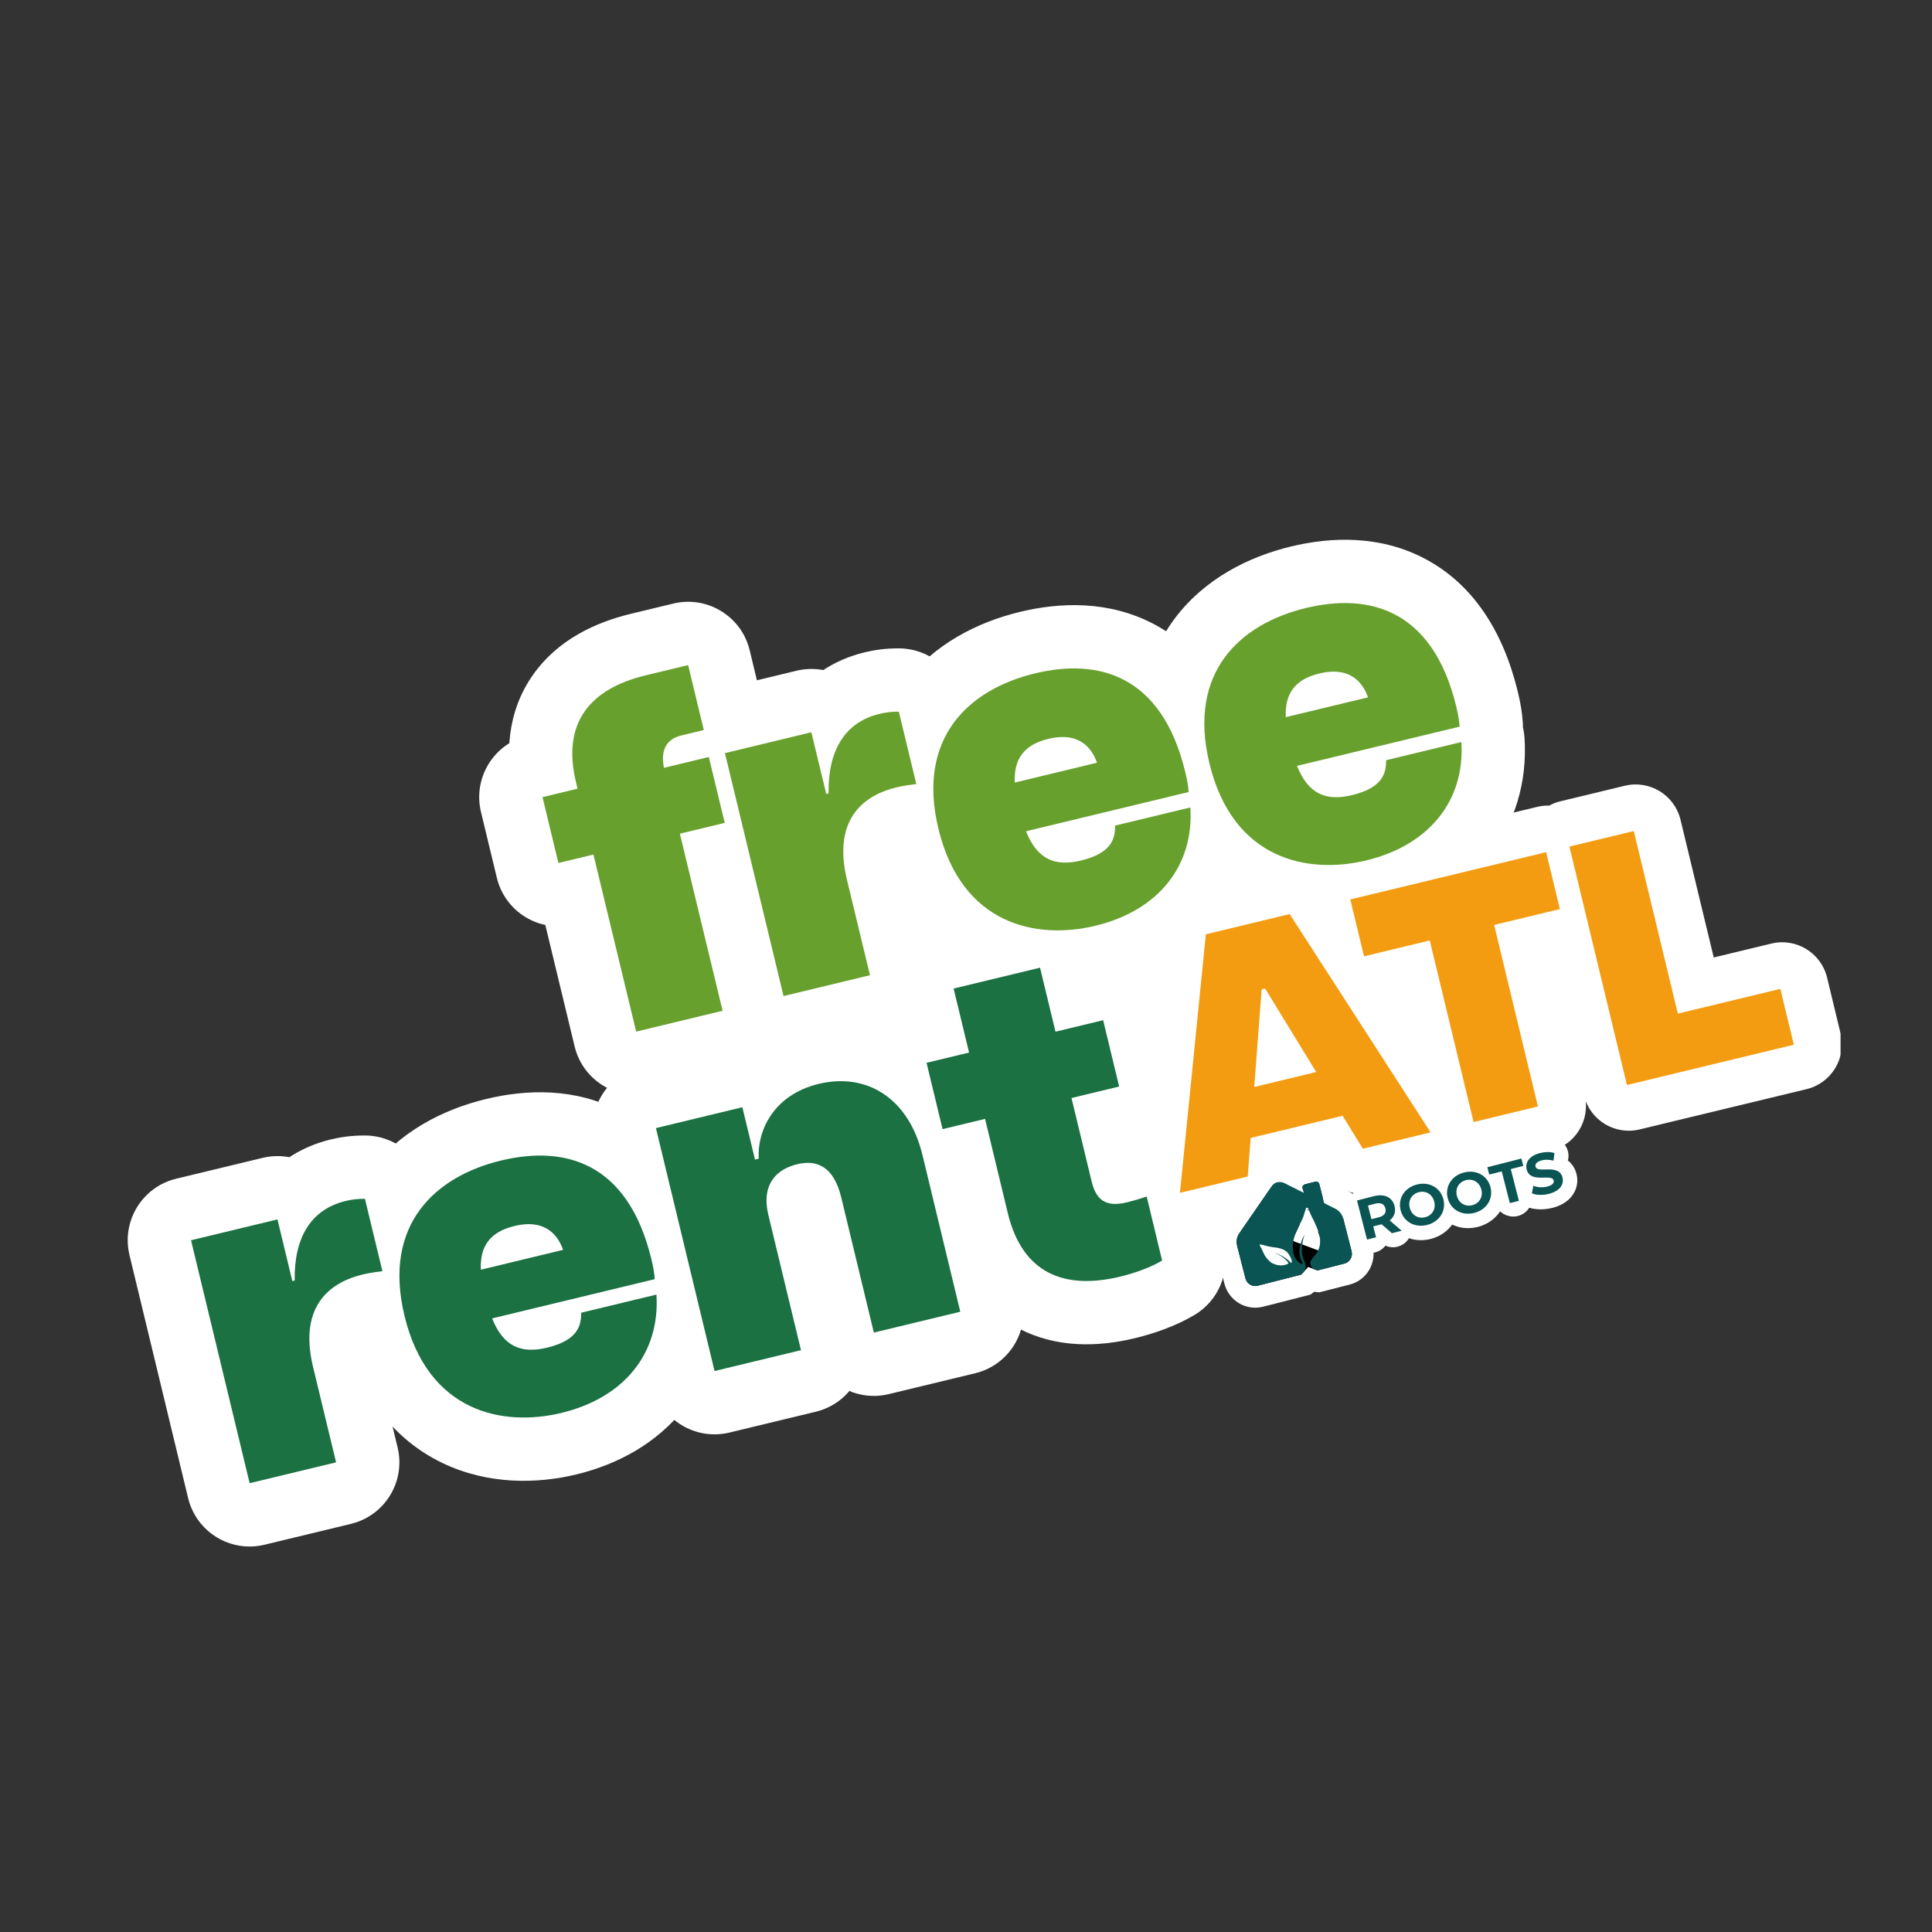 <svg xmlns="http://www.w3.org/2000/svg" width="550" height="550" viewBox="0 0 550 550" fill="none"><rect x="0" y="0" width="550" height="550" fill="#333333" stroke="none"/><g clip-path="url(#clip0_9829_8778)"><path d="M163.969 222.66C159.862 205.637 168.104 196.048 183.797 192.262L195.9 189.342L200.36 207.828L193.976 209.369C188.923 210.588 188.193 214.564 189.023 218.586L201.79 215.505L206.315 234.258L193.547 237.338L205.708 287.744L181.104 293.68L168.943 243.275L158.968 245.681L154.443 226.929L164.418 224.522L163.969 222.66ZM241.119 250.49L247.665 277.621L223.06 283.558L206.374 214.399L230.979 208.463L235.214 226.019L235.879 225.858C235.684 213.38 240.692 205.557 250.401 203.214C251.864 202.861 253.625 202.577 255.881 202.596L260.855 223.21C258.53 223.49 256.902 223.742 255.173 224.159C246.794 226.18 236.755 232.402 241.119 250.49ZM311.814 263.551C295.189 267.562 273.787 263.437 267.144 235.907C260.855 209.84 275.999 196.194 294.619 191.701C312.44 187.401 330.688 191.865 337.426 219.795C338.068 222.455 338.256 223.817 338.375 225.477L292.092 236.643C295.343 244.866 300.57 246.701 307.752 244.969C316.796 242.787 317.429 238.412 317.457 235.027L338.87 229.861C339.927 246.494 329.768 259.22 311.814 263.551ZM288.888 222.78L312.295 217.132C310.966 213.372 307.591 208.134 298.414 210.348C291.365 212.049 288.577 216.24 288.888 222.78ZM388.962 244.938C372.337 248.949 350.935 244.824 344.293 217.294C338.004 191.226 353.148 177.58 371.767 173.088C389.589 168.788 407.836 173.252 414.575 201.181C415.216 203.841 415.404 205.203 415.523 206.863L369.24 218.03C372.491 226.253 377.719 228.088 384.901 226.355C393.944 224.173 394.578 219.798 394.606 216.414L416.018 211.247C417.076 227.881 406.916 240.606 388.962 244.938ZM366.036 204.166L389.444 198.519C388.114 194.758 384.739 189.52 375.563 191.735C368.514 193.435 365.725 197.627 366.036 204.166Z" fill="white"></path><mask id="mask0_9829_8778" style="mask-type:luminance" maskUnits="userSpaceOnUse" x="126" y="118" width="320" height="202"><path d="M445.73 118.201H126.089V319.831H445.73V118.201Z" fill="white"></path><path d="M163.968 222.66C159.861 205.637 168.103 196.048 183.796 192.262L195.899 189.342L200.359 207.828L193.975 209.369C188.922 210.588 188.192 214.564 189.022 218.586L201.789 215.505L206.314 234.258L193.546 237.338L205.707 287.744L181.103 293.68L168.942 243.275L158.967 245.681L154.442 226.929L164.417 224.522L163.968 222.66ZM241.118 250.49L247.664 277.621L223.059 283.558L206.373 214.399L230.978 208.463L235.213 226.019L235.878 225.858C235.683 213.38 240.691 205.557 250.4 203.214C251.863 202.861 253.624 202.577 255.88 202.596L260.854 223.21C258.529 223.49 256.901 223.742 255.172 224.159C246.793 226.18 236.754 232.402 241.118 250.49ZM311.813 263.551C295.188 267.562 273.786 263.437 267.143 235.907C260.854 209.84 275.998 196.194 294.618 191.701C312.439 187.401 330.687 191.865 337.425 219.795C338.067 222.455 338.255 223.817 338.374 225.477L292.091 236.643C295.342 244.866 300.569 246.701 307.751 244.969C316.795 242.787 317.428 238.412 317.456 235.027L338.869 229.861C339.926 246.494 329.767 259.22 311.813 263.551ZM288.887 222.78L312.294 217.132C310.965 213.372 307.59 208.134 298.413 210.348C291.364 212.049 288.576 216.24 288.887 222.78ZM388.961 244.938C372.336 248.949 350.934 244.824 344.292 217.294C338.003 191.226 353.147 177.58 371.766 173.088C389.588 168.788 407.835 173.252 414.574 201.181C415.215 203.841 415.403 205.203 415.522 206.863L369.239 218.03C372.49 226.253 377.718 228.088 384.9 226.355C393.943 224.173 394.577 219.798 394.605 216.414L416.017 211.247C417.075 227.881 406.915 240.606 388.961 244.938ZM366.035 204.166L389.443 198.519C388.113 194.758 384.738 189.52 375.562 191.735C368.513 193.435 365.724 197.627 366.035 204.166Z" fill="black"></path></mask><g mask="url(#mask0_9829_8778)"><path d="M195.9 189.342L213.418 185.115C211.084 175.44 201.348 169.489 191.673 171.823L195.9 189.342ZM200.36 207.828L204.587 225.347C214.262 223.013 220.213 213.277 217.879 203.602L200.36 207.828ZM189.023 218.586L171.373 222.227C172.36 227.01 175.245 231.187 179.369 233.803C183.493 236.419 188.502 237.25 193.249 236.104L189.023 218.586ZM201.79 215.505L219.309 211.279C216.974 201.603 207.239 195.653 197.564 197.987L201.79 215.505ZM206.315 234.258L210.541 251.776C220.217 249.442 226.168 239.706 223.833 230.031L206.315 234.258ZM193.547 237.338L189.32 219.82C179.645 222.154 173.694 231.89 176.028 241.565L193.547 237.338ZM205.708 287.744L209.935 305.263C219.61 302.928 225.561 293.193 223.227 283.517L205.708 287.744ZM181.104 293.68L163.586 297.907C165.92 307.582 175.656 313.533 185.331 311.199L181.104 293.68ZM168.943 243.275L186.461 239.048C184.127 229.373 174.391 223.422 164.716 225.756L168.943 243.275ZM158.968 245.681L141.449 249.908C143.784 259.583 153.519 265.534 163.195 263.2L158.968 245.681ZM154.443 226.929L150.217 209.41C140.542 211.745 134.591 221.48 136.925 231.155L154.443 226.929ZM164.418 224.522L168.645 242.041C178.32 239.706 184.271 229.971 181.937 220.295L164.418 224.522ZM181.488 218.434C180.865 215.855 180.9 214.329 180.995 213.608C181.041 213.257 181.104 213.07 181.132 212.997C181.159 212.928 181.181 212.89 181.208 212.851C181.255 212.784 182.516 211.109 188.024 209.78L179.571 174.743C169.385 177.201 158.679 182.213 151.708 192.143C144.416 202.531 143.558 214.896 146.45 226.887L181.488 218.434ZM188.024 209.78L200.127 206.86L191.673 171.823L179.571 174.743L188.024 209.78ZM178.381 193.568L182.842 212.055L217.879 203.602L213.418 185.115L178.381 193.568ZM196.134 190.31L189.75 191.85L198.203 226.887L204.587 225.347L196.134 190.31ZM189.75 191.85C182.524 193.593 176.009 198.212 172.742 205.796C169.954 212.27 170.605 218.504 171.373 222.227L206.672 214.945C206.679 214.977 206.773 215.423 206.748 216.198C206.723 216.981 206.566 218.381 205.844 220.056C205.077 221.837 203.828 223.549 202.145 224.882C200.523 226.168 199.021 226.69 198.203 226.887L189.75 191.85ZM193.249 236.104L206.017 233.024L197.564 197.987L184.796 201.067L193.249 236.104ZM184.272 219.732L188.796 238.485L223.833 230.031L219.309 211.279L184.272 219.732ZM202.088 216.739L189.32 219.82L197.774 254.857L210.541 251.776L202.088 216.739ZM176.028 241.565L188.19 291.971L223.227 283.517L211.066 233.112L176.028 241.565ZM201.482 270.226L176.877 276.162L185.331 311.199L209.935 305.263L201.482 270.226ZM198.623 289.454L186.461 239.048L151.424 247.501L163.586 297.907L198.623 289.454ZM164.716 225.756L154.741 228.163L163.195 263.2L173.169 260.793L164.716 225.756ZM176.486 241.455L171.962 222.702L136.925 231.155L141.449 249.908L176.486 241.455ZM158.67 244.447L168.645 242.041L160.192 207.004L150.217 209.41L158.67 244.447ZM181.937 220.295L181.488 218.434L146.45 226.887L146.9 228.749L181.937 220.295ZM247.665 277.621L251.891 295.14C261.567 292.805 267.518 283.07 265.183 273.395L247.665 277.621ZM223.06 283.558L205.542 287.784C207.876 297.459 217.612 303.41 227.287 301.076L223.06 283.558ZM206.374 214.399L202.148 196.881C192.473 199.215 186.522 208.951 188.856 218.626L206.374 214.399ZM230.979 208.463L248.497 204.236C246.163 194.561 236.427 188.61 226.752 190.945L230.979 208.463ZM235.214 226.019L217.696 230.245C220.03 239.921 229.766 245.871 239.441 243.537L235.214 226.019ZM235.879 225.858L240.106 243.377C248.301 241.399 254.031 234.005 253.898 225.575L235.879 225.858ZM255.881 202.596L273.4 198.369C271.46 190.33 264.299 184.643 256.03 184.575L255.881 202.596ZM260.855 223.21L263.006 241.102C268.115 240.488 272.718 237.719 275.655 233.492C278.591 229.266 279.581 223.986 278.373 218.983L260.855 223.21ZM223.6 254.717L230.146 281.848L265.183 273.395L258.637 246.263L223.6 254.717ZM243.438 260.103L218.834 266.039L227.287 301.076L251.891 295.14L243.438 260.103ZM240.579 279.331L223.893 210.173L188.856 218.626L205.542 287.784L240.579 279.331ZM210.601 231.918L235.206 225.982L226.752 190.945L202.148 196.881L210.601 231.918ZM213.46 212.69L217.696 230.245L252.733 221.792L248.497 204.236L213.46 212.69ZM239.441 243.537L240.106 243.377L231.653 208.34L230.988 208.5L239.441 243.537ZM253.898 225.575C253.837 221.631 254.647 220.384 254.598 220.461C254.549 220.536 254.404 220.708 254.21 220.842C254.037 220.96 254.098 220.86 254.628 220.733L246.174 185.696C237.241 187.851 229.436 192.926 224.254 201.01C219.323 208.703 217.726 217.606 217.86 226.141L253.898 225.575ZM254.628 220.733C254.813 220.688 254.945 220.664 255.073 220.648C255.202 220.632 255.412 220.614 255.733 220.616L256.03 184.575C252.073 184.542 248.831 185.055 246.174 185.696L254.628 220.733ZM238.363 206.822L243.336 227.437L278.373 218.983L273.4 198.369L238.363 206.822ZM258.704 205.318C256.096 205.631 253.672 205.983 250.946 206.64L259.4 241.677C260.132 241.501 260.963 241.348 263.006 241.102L258.704 205.318ZM250.946 206.64C244.674 208.153 235.421 211.743 228.882 220.579C221.866 230.059 220.536 242.018 223.6 254.717L258.637 246.263C257.963 243.468 258.068 242.043 258.13 241.618C258.175 241.306 258.176 241.583 257.853 242.021C257.581 242.387 257.396 242.439 257.642 242.301C257.928 242.141 258.5 241.894 259.4 241.677L250.946 206.64ZM338.375 225.477L342.602 242.995C351.165 240.929 356.98 232.975 356.35 224.188L338.375 225.477ZM292.092 236.643L287.865 219.125C282.794 220.349 278.501 223.71 276.097 228.341C273.694 232.972 273.415 238.417 275.333 243.269L292.092 236.643ZM317.457 235.027L313.231 217.509C305.192 219.448 299.505 226.61 299.437 234.879L317.457 235.027ZM338.87 229.861L356.855 228.717C356.517 223.405 353.848 218.514 349.563 215.356C345.279 212.197 339.817 211.094 334.643 212.343L338.87 229.861ZM288.888 222.78L270.887 223.636C271.142 229.003 273.779 233.977 278.079 237.199C282.378 240.422 287.891 241.558 293.115 240.298L288.888 222.78ZM312.295 217.132L316.522 234.651C321.482 233.454 325.702 230.211 328.135 225.726C330.568 221.242 330.987 215.936 329.286 211.125L312.295 217.132ZM307.587 246.033C302.017 247.377 297.011 246.983 293.545 245.316C290.814 244.003 286.895 240.932 284.663 231.68L249.626 240.134C254.036 258.412 264.14 271.169 277.926 277.799C290.978 284.074 304.985 283.737 316.04 281.07L307.587 246.033ZM284.663 231.68C282.535 222.861 284.42 218.615 286.05 216.402C288.097 213.623 292.207 210.821 298.846 209.22L290.392 174.183C278.411 177.073 265.639 183.341 257.032 195.025C248.007 207.275 245.464 222.886 249.626 240.134L284.663 231.68ZM298.846 209.22C305.338 207.653 309.379 208.326 311.699 209.564C313.542 210.546 317.369 213.5 319.908 224.021L354.945 215.568C350.745 198.16 342.079 184.917 328.658 177.76C315.715 170.858 301.722 171.449 290.392 174.183L298.846 209.22ZM319.908 224.021C320.161 225.072 320.26 225.6 320.305 225.881C320.341 226.105 320.367 226.312 320.4 226.766L356.35 224.188C356.15 221.403 355.785 219.052 354.945 215.568L319.908 224.021ZM334.148 207.958L287.865 219.125L296.319 254.162L342.602 242.995L334.148 207.958ZM275.333 243.269C277.959 249.913 282.542 256.842 290.565 260.745C298.412 264.562 306.267 263.865 311.979 262.487L303.526 227.45C302.056 227.805 303.706 227.057 306.331 228.334C309.132 229.696 309.475 231.597 308.851 230.018L275.333 243.269ZM311.979 262.487C318.869 260.825 325.874 257.538 330.596 250.999C335.299 244.487 335.457 237.757 335.478 235.176L299.437 234.879C299.43 235.682 299.257 232.832 301.376 229.899C303.513 226.938 305.68 226.93 303.526 227.45L311.979 262.487ZM321.684 252.546L343.096 247.38L334.643 212.343L313.231 217.509L321.684 252.546ZM320.885 231.005C321.151 235.194 320.037 238.018 318.411 240.046C316.689 242.194 313.418 244.626 307.587 246.033L316.04 281.07C328.163 278.145 338.949 272.048 346.531 262.592C354.209 253.017 357.646 241.162 356.855 228.717L320.885 231.005ZM293.115 240.298L316.522 234.651L308.069 199.614L284.661 205.261L293.115 240.298ZM329.286 211.125C328.019 207.542 325.143 201.272 318.599 196.713C311.378 191.683 302.705 190.775 294.187 192.83L302.641 227.867C303.126 227.75 302.707 227.93 301.656 227.776C300.52 227.61 299.211 227.133 297.996 226.286C296.849 225.487 296.156 224.62 295.79 224.063C295.443 223.533 295.317 223.175 295.305 223.139L329.286 211.125ZM294.187 192.83C287.97 194.33 281.214 197.538 276.411 204.022C271.627 210.479 270.606 217.722 270.887 223.636L306.889 221.923C306.859 221.298 307.076 223.176 305.371 225.477C303.647 227.805 301.81 228.067 302.641 227.867L294.187 192.83ZM415.523 206.863L419.75 224.382C428.314 222.316 434.128 214.361 433.498 205.574L415.523 206.863ZM369.24 218.03L365.014 200.511C359.942 201.735 355.649 205.097 353.246 209.727C350.842 214.358 350.563 219.803 352.481 224.655L369.24 218.03ZM394.606 216.414L390.379 198.895C382.34 200.835 376.653 207.996 376.585 216.265L394.606 216.414ZM416.018 211.247L434.003 210.104C433.665 204.792 430.996 199.901 426.712 196.742C422.427 193.583 416.966 192.48 411.791 193.729L416.018 211.247ZM366.036 204.166L348.035 205.023C348.291 210.39 350.928 215.363 355.227 218.586C359.526 221.809 365.04 222.945 370.263 221.685L366.036 204.166ZM389.444 198.519L393.67 216.037C398.63 214.84 402.85 211.597 405.284 207.113C407.717 202.628 408.135 197.322 406.434 192.512L389.444 198.519ZM384.735 227.419C379.166 228.763 374.16 228.369 370.693 226.702C367.962 225.389 364.044 222.319 361.811 213.067L326.774 221.52C331.184 239.798 341.288 252.556 355.075 259.185C368.126 265.46 382.134 265.124 393.189 262.456L384.735 227.419ZM361.811 213.067C359.684 204.248 361.568 200.002 363.198 197.789C365.246 195.01 369.355 192.208 375.994 190.606L367.541 155.569C355.56 158.46 342.788 164.727 334.18 176.411C325.156 188.661 322.613 204.272 326.774 221.52L361.811 213.067ZM375.994 190.606C382.486 189.04 386.527 189.713 388.847 190.95C390.691 191.933 394.517 194.886 397.056 205.408L432.093 196.954C427.893 179.546 419.227 166.303 405.807 159.147C392.863 152.245 378.87 152.836 367.541 155.569L375.994 190.606ZM397.056 205.408C397.309 206.458 397.408 206.987 397.454 207.268C397.49 207.491 397.516 207.698 397.548 208.152L433.498 205.574C433.299 202.789 432.934 200.438 432.093 196.954L397.056 205.408ZM411.297 189.345L365.014 200.511L373.467 235.548L419.75 224.382L411.297 189.345ZM352.481 224.655C355.108 231.299 359.69 238.229 367.714 242.132C375.561 245.948 383.415 245.252 389.127 243.874L380.674 208.836C379.204 209.191 380.854 208.443 383.479 209.72C386.281 211.083 386.624 212.984 386 211.405L352.481 224.655ZM389.127 243.874C396.017 242.211 403.022 238.925 407.744 232.386C412.447 225.873 412.605 219.143 412.626 216.562L376.585 216.265C376.578 217.069 376.406 214.218 378.524 211.285C380.662 208.325 382.828 208.317 380.674 208.836L389.127 243.874ZM398.832 233.932L420.245 228.766L411.791 193.729L390.379 198.895L398.832 233.932ZM398.033 212.391C398.3 216.58 397.186 219.404 395.56 221.433C393.837 223.581 390.567 226.012 384.735 227.419L393.189 262.456C405.312 259.531 416.098 253.435 423.68 243.979C431.357 234.403 434.794 222.548 434.003 210.104L398.033 212.391ZM370.263 221.685L393.67 216.037L385.217 181L361.81 186.648L370.263 221.685ZM406.434 192.512C405.167 188.929 402.291 182.659 395.747 178.099C388.527 173.069 379.853 172.161 371.336 174.216L379.789 209.253C380.275 209.136 379.855 209.316 378.804 209.163C377.669 208.996 376.36 208.519 375.144 207.673C373.997 206.874 373.304 206.007 372.939 205.45C372.591 204.92 372.466 204.561 372.453 204.526L406.434 192.512ZM371.336 174.216C365.118 175.716 358.363 178.924 353.559 185.408C348.776 191.865 347.754 199.109 348.035 205.023L384.037 203.31C384.007 202.684 384.225 204.562 382.52 206.863C380.795 209.192 378.958 209.453 379.789 209.253L371.336 174.216Z" fill="white"></path></g><path d="M89.127 389.167L95.673 416.299L71.069 422.235L54.383 353.077L78.987 347.14L83.223 364.696L83.888 364.536C83.692 352.057 88.701 344.234 98.409 341.892C99.872 341.539 101.633 341.254 103.89 341.273L108.863 361.887C106.538 362.167 104.91 362.419 103.181 362.836C94.802 364.858 84.763 371.08 89.127 389.167ZM159.822 402.229C143.198 406.24 121.795 402.115 115.153 374.585C108.863 348.517 124.008 334.871 142.628 330.379C160.449 326.079 178.696 330.543 185.435 358.472C186.077 361.132 186.265 362.494 186.384 364.154L140.101 375.321C143.351 383.544 148.579 385.379 155.761 383.646C164.805 381.464 165.438 377.089 165.466 373.705L186.878 368.538C187.936 385.172 177.777 397.897 159.822 402.229ZM136.897 361.457L160.304 355.81C158.975 352.049 155.6 346.811 146.423 349.026C139.374 350.726 136.585 354.918 136.897 361.457ZM239.495 340.925C237.345 332.015 232.516 330.083 226.93 331.431C221.211 332.811 216.597 337.02 218.747 345.931L228.021 384.367L203.416 390.304L186.73 321.145L211.335 315.209L214.929 330.105L215.993 329.848C215.526 322.079 220.058 311.697 233.091 308.552C246.391 305.344 258.612 312.247 262.623 328.871L273.372 373.425L248.768 379.361L239.495 340.925ZM318.85 363.438C302.891 367.288 291.018 362.412 286.911 345.389L280.428 318.523L268.326 321.443L263.77 302.558L275.872 299.638L271.476 281.417L296.081 275.481L300.477 293.702L314.042 290.429L318.599 309.314L305.033 312.587L310.713 336.128C311.708 340.25 313.601 344.016 320.65 342.315C321.98 341.994 323.177 341.705 326.438 340.637L330.834 358.858C327.633 360.756 323.372 362.347 318.85 363.438Z" fill="white"></path><mask id="mask1_9829_8778" style="mask-type:luminance" maskUnits="userSpaceOnUse" x="27" y="250" width="327" height="197"><path d="M353.924 250.135H27.41V446.099H353.924V250.135Z" fill="white"></path><path d="M89.128 389.167L95.674 416.299L71.07 422.235L54.384 353.077L78.988 347.14L83.224 364.696L83.889 364.536C83.693 352.057 88.702 344.234 98.41 341.892C99.873 341.539 101.634 341.254 103.891 341.273L108.864 361.887C106.539 362.167 104.911 362.419 103.182 362.836C94.803 364.858 84.764 371.08 89.128 389.167ZM159.822 402.229C143.198 406.24 121.795 402.115 115.153 374.585C108.864 348.517 124.008 334.871 142.628 330.379C160.449 326.079 178.696 330.543 185.435 358.472C186.077 361.132 186.265 362.494 186.384 364.154L140.101 375.321C143.351 383.544 148.579 385.379 155.761 383.646C164.805 381.464 165.438 377.089 165.466 373.705L186.878 368.538C187.936 385.172 177.777 397.897 159.822 402.229ZM136.897 361.457L160.304 355.81C158.975 352.049 155.6 346.811 146.423 349.026C139.374 350.726 136.585 354.918 136.897 361.457ZM239.495 340.925C237.345 332.015 232.516 330.083 226.93 331.431C221.211 332.811 216.597 337.02 218.747 345.931L228.021 384.367L203.416 390.304L186.73 321.145L211.335 315.209L214.929 330.105L215.993 329.848C215.526 322.079 220.058 311.697 233.091 308.552C246.391 305.344 258.612 312.247 262.623 328.871L273.373 373.425L248.768 379.361L239.495 340.925ZM318.85 363.438C302.891 367.288 291.018 362.412 286.911 345.389L280.429 318.523L268.326 321.443L263.77 302.558L275.872 299.638L271.477 281.417L296.081 275.481L300.477 293.702L314.042 290.429L318.599 309.314L305.033 312.587L310.714 336.128C311.709 340.25 313.601 344.016 320.65 342.315C321.98 341.994 323.177 341.705 326.438 340.637L330.835 358.858C327.634 360.756 323.372 362.347 318.85 363.438Z" fill="black"></path></mask><g mask="url(#mask1_9829_8778)"><path d="M95.674 416.299L99.901 433.817C109.576 431.483 115.526 421.747 113.192 412.072L95.674 416.299ZM71.07 422.235L53.551 426.462C55.885 436.137 65.621 442.088 75.296 439.754L71.07 422.235ZM54.384 353.077L50.157 335.558C40.482 337.893 34.531 347.628 36.865 357.303L54.384 353.077ZM78.988 347.14L96.507 342.914C94.172 333.239 84.437 327.288 74.761 329.622L78.988 347.14ZM83.224 364.696L65.705 368.923C68.04 378.598 77.775 384.549 87.45 382.215L83.224 364.696ZM83.889 364.536L88.115 382.054C96.311 380.077 102.04 372.682 101.908 364.253L83.889 364.536ZM103.891 341.273L121.409 337.046C119.469 329.008 112.308 323.32 104.039 323.252L103.891 341.273ZM108.864 361.887L111.015 379.78C116.124 379.166 120.727 376.396 123.664 372.17C126.6 367.944 127.589 362.663 126.382 357.661L108.864 361.887ZM71.609 393.394L78.155 420.525L113.192 412.072L106.646 384.941L71.609 393.394ZM91.447 398.78L66.843 404.716L75.296 439.754L99.901 433.817L91.447 398.78ZM88.588 418.008L71.902 348.85L36.865 357.303L53.551 426.462L88.588 418.008ZM58.61 370.595L83.215 364.659L74.761 329.622L50.157 335.558L58.61 370.595ZM61.469 351.367L65.705 368.923L100.742 360.469L96.507 342.914L61.469 351.367ZM87.45 382.215L88.115 382.054L79.662 347.017L78.997 347.177L87.45 382.215ZM101.908 364.253C101.846 360.309 102.656 359.061 102.607 359.138C102.558 359.214 102.413 359.386 102.219 359.519C102.046 359.638 102.108 359.538 102.637 359.41L94.183 324.373C85.251 326.528 77.445 331.604 72.263 339.687C67.332 347.38 65.736 356.284 65.87 364.818L101.908 364.253ZM102.637 359.41C102.822 359.365 102.954 359.342 103.082 359.326C103.211 359.31 103.421 359.291 103.742 359.294L104.039 323.252C100.082 323.22 96.84 323.732 94.183 324.373L102.637 359.41ZM86.372 345.5L91.346 366.114L126.382 357.661L121.409 337.046L86.372 345.5ZM106.713 343.995C104.105 344.309 101.681 344.66 98.955 345.318L107.409 380.355C108.141 380.178 108.973 380.025 111.015 379.78L106.713 343.995ZM98.955 345.318C92.684 346.831 83.43 350.421 76.891 359.256C69.875 368.736 68.546 380.696 71.609 393.394L106.646 384.941C105.972 382.146 106.077 380.72 106.139 380.295C106.184 379.983 106.186 380.26 105.862 380.698C105.591 381.065 105.405 381.117 105.652 380.978C105.938 380.818 106.509 380.572 107.409 380.355L98.955 345.318ZM186.384 364.154L190.61 381.673C199.174 379.607 204.989 371.652 204.359 362.865L186.384 364.154ZM140.101 375.321L135.874 357.802C130.802 359.026 126.51 362.388 124.106 367.018C121.702 371.649 121.424 377.094 123.342 381.946L140.101 375.321ZM165.466 373.705L161.239 356.186C153.201 358.126 147.514 365.287 147.445 373.556L165.466 373.705ZM186.878 368.538L204.863 367.395C204.526 362.083 201.857 357.192 197.572 354.033C193.288 350.874 187.826 349.771 182.652 351.02L186.878 368.538ZM136.897 361.457L118.896 362.314C119.151 367.681 121.788 372.654 126.088 375.877C130.387 379.1 135.9 380.236 141.123 378.976L136.897 361.457ZM160.304 355.81L164.531 373.328C169.491 372.131 173.711 368.888 176.144 364.404C178.577 359.919 178.995 354.613 177.295 349.803L160.304 355.81ZM155.596 384.71C150.026 386.054 145.02 385.66 141.554 383.993C138.823 382.68 134.904 379.61 132.672 370.358L97.635 378.811C102.045 397.09 112.148 409.847 125.935 416.476C138.986 422.751 152.994 422.415 164.049 419.747L155.596 384.71ZM132.672 370.358C130.544 361.539 132.428 357.293 134.059 355.08C136.106 352.301 140.216 349.499 146.854 347.897L138.401 312.86C126.42 315.751 113.648 322.018 105.041 333.702C96.017 345.952 93.474 361.563 97.635 378.811L132.672 370.358ZM146.854 347.897C153.346 346.331 157.388 347.004 159.708 348.241C161.551 349.224 165.378 352.177 167.916 362.699L202.953 354.245C198.753 336.838 190.088 323.594 176.667 316.438C163.724 309.536 149.731 310.127 138.401 312.86L146.854 347.897ZM167.916 362.699C168.17 363.749 168.269 364.278 168.314 364.559C168.35 364.782 168.376 364.989 168.409 365.443L204.359 362.865C204.159 360.08 203.794 357.729 202.953 354.245L167.916 362.699ZM182.157 346.636L135.874 357.802L144.328 392.839L190.61 381.673L182.157 346.636ZM123.342 381.946C125.968 388.59 130.55 395.52 138.574 399.423C146.421 403.239 154.276 402.543 159.988 401.165L151.534 366.128C150.065 366.482 151.715 365.734 154.339 367.011C157.141 368.374 157.484 370.275 156.86 368.696L123.342 381.946ZM159.988 401.165C166.878 399.502 173.882 396.216 178.605 389.677C183.308 383.164 183.465 376.434 183.487 373.853L147.445 373.556C147.439 374.36 147.266 371.509 149.384 368.576C151.522 365.616 153.688 365.608 151.534 366.128L159.988 401.165ZM169.693 391.223L191.105 386.057L182.652 351.02L161.239 356.186L169.693 391.223ZM168.894 369.682C169.16 373.871 168.046 376.695 166.42 378.724C164.698 380.872 161.427 383.303 155.596 384.71L164.049 419.747C176.172 416.822 186.958 410.726 194.54 401.27C202.218 391.694 205.655 379.839 204.863 367.395L168.894 369.682ZM141.123 378.976L164.531 373.328L156.077 338.291L132.67 343.939L141.123 378.976ZM177.295 349.803C176.028 346.22 173.152 339.95 166.608 335.39C159.387 330.36 150.714 329.452 142.196 331.507L150.65 366.544C151.135 366.427 150.716 366.608 149.664 366.454C148.529 366.287 147.22 365.81 146.005 364.964C144.858 364.165 144.165 363.298 143.799 362.741C143.451 362.211 143.326 361.853 143.313 361.817L177.295 349.803ZM142.196 331.507C135.978 333.007 129.223 336.215 124.42 342.699C119.636 349.156 118.614 356.4 118.896 362.314L154.898 360.601C154.868 359.975 155.085 361.853 153.38 364.154C151.655 366.483 149.819 366.745 150.65 366.544L142.196 331.507ZM228.021 384.367L232.247 401.886C241.923 399.551 247.874 389.816 245.539 380.14L228.021 384.367ZM203.416 390.304L185.898 394.53C188.232 404.205 197.968 410.156 207.643 407.822L203.416 390.304ZM186.73 321.145L182.504 303.627C172.829 305.961 166.878 315.697 169.212 325.372L186.73 321.145ZM211.335 315.209L228.853 310.982C226.519 301.307 216.783 295.356 207.108 297.69L211.335 315.209ZM214.929 330.105L197.41 334.331C199.745 344.007 209.48 349.957 219.155 347.623L214.929 330.105ZM215.993 329.848L220.219 347.366C228.707 345.319 234.505 337.482 233.981 328.767L215.993 329.848ZM273.373 373.425L277.599 390.944C287.274 388.609 293.225 378.874 290.891 369.198L273.373 373.425ZM248.768 379.361L231.25 383.588C233.584 393.263 243.32 399.214 252.995 396.88L248.768 379.361ZM257.013 336.699C255.367 329.874 251.87 322.179 244.395 317.269C236.653 312.183 228.423 312.533 222.703 313.913L231.157 348.95C231.023 348.982 228.001 349.623 224.607 347.394C221.48 345.34 221.473 343.066 221.976 345.152L257.013 336.699ZM222.703 313.913C217.119 315.26 209.931 318.493 205.013 325.683C199.824 333.27 199.288 342.116 201.229 350.158L236.266 341.704C236.143 341.196 236.304 341.523 236.182 342.451C236.049 343.461 235.632 344.76 234.763 346.031C233.922 347.26 232.961 348.024 232.265 348.445C231.608 348.842 231.18 348.944 231.157 348.95L222.703 313.913ZM201.229 350.158L210.502 388.594L245.539 380.14L236.266 341.704L201.229 350.158ZM223.794 366.849L199.19 372.785L207.643 407.822L232.247 401.886L223.794 366.849ZM220.935 386.077L204.249 316.919L169.212 325.372L185.898 394.53L220.935 386.077ZM190.957 338.664L215.562 332.728L207.108 297.69L182.504 303.627L190.957 338.664ZM193.816 319.436L197.41 334.331L232.447 325.878L228.853 310.982L193.816 319.436ZM219.155 347.623L220.219 347.366L211.766 312.329L210.702 312.586L219.155 347.623ZM233.981 328.767C233.982 328.77 233.977 328.594 234.05 328.32C234.118 328.065 234.225 327.828 234.362 327.628C234.484 327.449 234.673 327.232 235.019 326.996C235.362 326.762 236.055 326.376 237.318 326.071L228.865 291.034C206.216 296.498 197.086 315.657 198.004 330.929L233.981 328.767ZM237.318 326.071C239.76 325.482 240.938 326.005 241.498 326.37C242.118 326.775 243.948 328.306 245.104 333.098L280.142 324.645C277.287 312.812 271.001 302.579 261.183 296.178C251.305 289.738 239.722 288.414 228.865 291.034L237.318 326.071ZM245.104 333.098L255.854 377.652L290.891 369.198L280.142 324.645L245.104 333.098ZM269.146 355.907L244.541 361.843L252.995 396.88L277.599 390.944L269.146 355.907ZM266.287 375.135L257.013 336.699L221.976 345.152L231.25 383.588L266.287 375.135ZM280.429 318.523L297.948 314.297C295.613 304.622 285.877 298.671 276.202 301.005L280.429 318.523ZM268.326 321.443L250.808 325.67C253.142 335.345 262.878 341.296 272.553 338.962L268.326 321.443ZM263.77 302.558L259.543 285.039C249.868 287.374 243.917 297.109 246.251 306.785L263.77 302.558ZM275.872 299.638L280.099 317.156C289.774 314.822 295.725 305.086 293.391 295.411L275.872 299.638ZM271.476 281.417L267.25 263.899C257.574 266.233 251.624 275.969 253.958 285.644L271.476 281.417ZM296.081 275.481L313.599 271.254C311.265 261.579 301.529 255.628 291.854 257.963L296.081 275.481ZM300.477 293.702L282.958 297.928C285.293 307.604 295.028 313.555 304.704 311.22L300.477 293.702ZM314.042 290.429L331.561 286.202C329.227 276.527 319.491 270.576 309.816 272.91L314.042 290.429ZM318.599 309.314L322.826 326.833C332.501 324.498 338.452 314.763 336.118 305.087L318.599 309.314ZM305.033 312.587L300.807 295.069C291.131 297.403 285.18 307.139 287.515 316.814L305.033 312.587ZM326.438 340.637L343.956 336.41C342.777 331.521 339.608 327.348 335.215 324.898C330.823 322.449 325.607 321.946 320.828 323.512L326.438 340.637ZM330.834 358.858L340.026 374.359C346.831 370.323 350.208 362.322 348.352 354.631L330.834 358.858ZM314.624 345.919C308.99 347.279 306.964 346.364 306.791 346.274C306.745 346.25 306.547 346.164 306.187 345.646C305.771 345.047 305.045 343.715 304.429 341.162L269.392 349.615C272.302 361.675 278.787 372.299 290.081 378.208C300.861 383.849 312.751 383.448 323.077 380.956L314.624 345.919ZM304.429 341.162L297.948 314.297L262.91 322.75L269.392 349.615L304.429 341.162ZM276.202 301.005L264.1 303.925L272.553 338.962L284.656 336.042L276.202 301.005ZM285.845 317.217L281.288 298.331L246.251 306.785L250.808 325.67L285.845 317.217ZM267.996 320.077L280.099 317.156L271.646 282.119L259.543 285.039L267.996 320.077ZM293.391 295.411L288.995 277.191L253.958 285.644L258.354 303.865L293.391 295.411ZM275.703 298.936L300.307 293L291.854 257.963L267.25 263.899L275.703 298.936ZM278.562 279.708L282.958 297.928L317.995 289.475L313.599 271.254L278.562 279.708ZM304.704 311.22L318.269 307.947L309.816 272.91L296.25 276.183L304.704 311.22ZM296.524 294.655L301.08 313.541L336.118 305.087L331.561 286.202L296.524 294.655ZM314.372 291.796L300.807 295.069L309.26 330.106L322.826 326.833L314.372 291.796ZM287.515 316.814L293.194 340.354L328.231 331.901L322.552 308.36L287.515 316.814ZM293.194 340.354C293.808 342.896 295.58 349.954 301.81 355.195C309.222 361.431 318.099 361.469 324.877 359.834L316.423 324.797C316.229 324.843 317.215 324.565 318.946 324.825C320.895 325.118 323.091 325.998 325.013 327.615C326.788 329.109 327.65 330.658 327.992 331.383C328.309 332.055 328.347 332.378 328.231 331.901L293.194 340.354ZM324.877 359.834C326.62 359.413 328.283 358.996 332.048 357.763L320.828 323.512C319.353 323.995 318.492 324.253 317.936 324.41C317.413 324.557 317.063 324.642 316.423 324.797L324.877 359.834ZM308.919 344.864L313.315 363.084L348.352 354.631L343.956 336.41L308.919 344.864ZM321.642 343.357C320.429 344.076 317.982 345.109 314.624 345.919L323.077 380.956C328.762 379.585 334.836 377.436 340.026 374.359L321.642 343.357Z" fill="white"></path></g><path d="M336.434 339.455L343.814 265.847L367.668 260.092L407.802 322.237L388.505 326.892L382.752 317.506L356.571 323.823L355.731 334.8L336.434 339.455ZM357.585 309.315L375.233 305.057L360.671 281.276L359.702 281.51L357.585 309.315ZM420.025 319.287L407.556 267.604L388.841 272.119L384.934 255.926L440.69 242.474L444.597 258.667L425.882 263.182L438.352 314.866L420.025 319.287ZM463.688 308.753L447.311 240.876L465.638 236.455L478.177 288.429L507.364 281.387L511.201 297.289L463.688 308.753Z" fill="white"></path><mask id="mask2_9829_8778" style="mask-type:luminance" maskUnits="userSpaceOnUse" x="303" y="213" width="225" height="144"><path d="M527.736 213.407H303.76V356.251H527.736V213.407Z" fill="white"></path><path d="M336.434 339.455L343.814 265.847L367.668 260.092L407.802 322.237L388.505 326.892L382.752 317.506L356.571 323.823L355.731 334.8L336.434 339.455ZM357.585 309.315L375.233 305.057L360.671 281.276L359.702 281.51L357.585 309.315ZM420.025 319.287L407.556 267.604L388.841 272.119L384.934 255.926L440.69 242.474L444.597 258.667L425.882 263.182L438.352 314.866L420.025 319.287ZM463.688 308.753L447.311 240.876L465.638 236.455L478.177 288.429L507.364 281.387L511.201 297.289L463.688 308.753Z" fill="black"></path></mask><g mask="url(#mask2_9829_8778)"><path d="M336.434 339.455L323.361 338.145C322.936 342.381 324.591 346.561 327.8 349.359C331.01 352.158 335.377 353.227 339.516 352.228L336.434 339.455ZM343.814 265.847L340.733 253.074C335.305 254.384 331.298 258.981 330.741 264.536L343.814 265.847ZM367.668 260.092L378.706 252.964C375.677 248.273 370.014 246.01 364.586 247.319L367.668 260.092ZM407.802 322.237L410.883 335.009C415.022 334.01 418.421 331.068 420.002 327.114C421.582 323.16 421.149 318.685 418.839 315.109L407.802 322.237ZM388.505 326.892L377.303 333.759C380.28 338.616 386.049 341.001 391.587 339.665L388.505 326.892ZM382.752 317.506L393.954 310.64C390.977 305.782 385.208 303.397 379.67 304.734L382.752 317.506ZM356.571 323.823L353.489 311.05C347.951 312.386 343.905 317.139 343.47 322.82L356.571 323.823ZM355.731 334.8L358.812 347.572C364.35 346.236 368.396 341.483 368.831 335.803L355.731 334.8ZM357.585 309.315L344.484 308.318C344.165 312.508 345.87 316.599 349.071 319.322C352.272 322.045 356.582 323.073 360.667 322.088L357.585 309.315ZM375.233 305.057L378.315 317.83C382.4 316.844 385.768 313.964 387.374 310.08C388.981 306.197 388.633 301.78 386.439 298.196L375.233 305.057ZM360.671 281.276L371.876 274.415C368.9 269.554 363.13 267.167 357.59 268.504L360.671 281.276ZM359.702 281.51L356.62 268.737C351.08 270.074 347.033 274.83 346.6 280.513L359.702 281.51ZM349.508 340.766L356.888 267.158L330.741 264.536L323.361 338.145L349.508 340.766ZM346.896 278.62L370.75 272.864L364.586 247.319L340.733 253.074L346.896 278.62ZM356.631 267.22L396.764 329.365L418.839 315.109L378.706 252.964L356.631 267.22ZM404.72 309.464L385.424 314.12L391.587 339.665L410.883 335.009L404.72 309.464ZM399.707 320.026L393.954 310.64L371.55 324.373L377.303 333.759L399.707 320.026ZM379.67 304.734L353.489 311.05L359.653 336.595L385.834 330.279L379.67 304.734ZM343.47 322.82L342.63 333.797L368.831 335.803L369.672 324.826L343.47 322.82ZM352.649 322.027L333.353 326.683L339.516 352.228L358.812 347.572L352.649 322.027ZM360.667 322.088L378.315 317.83L372.152 292.285L354.504 296.543L360.667 322.088ZM386.439 298.196L371.876 274.415L349.466 288.138L364.028 311.919L386.439 298.196ZM357.59 268.504L356.62 268.737L362.783 294.283L363.753 294.049L357.59 268.504ZM346.6 280.513L344.484 308.318L370.687 310.312L372.803 282.507L346.6 280.513ZM420.025 319.287L407.253 322.369C408.955 329.423 416.053 333.762 423.107 332.06L420.025 319.287ZM407.556 267.604L420.328 264.523C418.626 257.468 411.528 253.13 404.474 254.832L407.556 267.604ZM388.841 272.119L376.069 275.201C377.771 282.255 384.869 286.594 391.923 284.892L388.841 272.119ZM384.934 255.926L381.853 243.153C374.798 244.855 370.46 251.954 372.162 259.008L384.934 255.926ZM440.69 242.474L453.463 239.392C451.761 232.338 444.662 227.999 437.608 229.701L440.69 242.474ZM444.597 258.667L447.679 271.44C454.733 269.738 459.072 262.64 457.37 255.586L444.597 258.667ZM425.882 263.182L422.801 250.41C415.747 252.112 411.408 259.21 413.11 266.264L425.882 263.182ZM438.352 314.866L441.434 327.638C448.488 325.936 452.827 318.838 451.125 311.784L438.352 314.866ZM432.798 316.206L420.328 264.523L394.783 270.686L407.253 322.369L432.798 316.206ZM404.474 254.832L385.76 259.347L391.923 284.892L410.637 280.377L404.474 254.832ZM401.614 269.038L397.707 252.844L372.162 259.008L376.069 275.201L401.614 269.038ZM388.016 268.699L443.772 255.246L437.608 229.701L381.853 243.153L388.016 268.699ZM427.917 245.555L431.824 261.749L457.37 255.586L453.463 239.392L427.917 245.555ZM441.515 245.895L422.801 250.41L428.964 275.955L447.679 271.44L441.515 245.895ZM413.11 266.264L425.579 317.947L451.125 311.784L438.655 260.101L413.11 266.264ZM435.27 302.093L416.944 306.515L423.107 332.06L441.434 327.638L435.27 302.093ZM463.688 308.753L450.915 311.835C452.617 318.889 459.715 323.227 466.769 321.526L463.688 308.753ZM447.311 240.876L444.229 228.104C437.175 229.806 432.836 236.904 434.538 243.958L447.311 240.876ZM465.638 236.455L478.41 233.373C476.708 226.319 469.61 221.98 462.556 223.682L465.638 236.455ZM478.177 288.429L465.405 291.51C467.107 298.564 474.205 302.903 481.259 301.201L478.177 288.429ZM507.364 281.387L520.137 278.305C518.435 271.251 511.337 266.912 504.283 268.614L507.364 281.387ZM511.201 297.289L514.283 310.062C521.337 308.36 525.676 301.262 523.974 294.208L511.201 297.289ZM476.46 305.671L460.084 237.795L434.538 243.958L450.915 311.835L476.46 305.671ZM450.393 253.649L468.719 249.227L462.556 223.682L444.229 228.104L450.393 253.649ZM452.865 239.536L465.405 291.51L490.95 285.347L478.41 233.373L452.865 239.536ZM481.259 301.201L510.446 294.159L504.283 268.614L475.096 275.656L481.259 301.201ZM494.592 284.468L498.429 300.371L523.974 294.208L520.137 278.305L494.592 284.468ZM508.12 284.517L460.606 295.98L466.769 321.526L514.283 310.062L508.12 284.517Z" fill="white"></path></g><g style="mix-blend-mode:multiply"><path d="M163.969 222.66C159.862 205.637 168.104 196.048 183.797 192.262L195.9 189.342L200.36 207.828L193.976 209.369C188.923 210.588 188.193 214.564 189.023 218.586L201.79 215.505L206.315 234.258L193.547 237.338L205.708 287.744L181.104 293.68L168.943 243.275L158.968 245.681L154.443 226.929L164.418 224.522L163.969 222.66ZM241.119 250.49L247.665 277.621L223.06 283.558L206.374 214.399L230.979 208.463L235.214 226.019L235.879 225.858C235.684 213.38 240.692 205.557 250.401 203.214C251.864 202.861 253.625 202.577 255.881 202.596L260.855 223.21C258.53 223.49 256.902 223.742 255.173 224.159C246.794 226.18 236.755 232.402 241.119 250.49ZM311.814 263.551C295.189 267.562 273.787 263.437 267.144 235.907C260.855 209.84 275.999 196.194 294.619 191.701C312.44 187.401 330.688 191.865 337.426 219.795C338.068 222.455 338.256 223.817 338.375 225.477L292.092 236.643C295.343 244.866 300.57 246.701 307.752 244.969C316.796 242.787 317.429 238.412 317.457 235.027L338.87 229.861C339.927 246.494 329.768 259.22 311.814 263.551ZM288.888 222.78L312.295 217.132C310.966 213.372 307.591 208.134 298.414 210.348C291.365 212.049 288.577 216.24 288.888 222.78ZM388.962 244.938C372.337 248.949 350.935 244.824 344.293 217.294C338.004 191.226 353.148 177.58 371.767 173.088C389.589 168.788 407.836 173.252 414.575 201.181C415.216 203.841 415.404 205.203 415.523 206.863L369.24 218.03C372.491 226.253 377.719 228.088 384.901 226.355C393.944 224.173 394.578 219.798 394.606 216.414L416.018 211.247C417.076 227.881 406.916 240.606 388.962 244.938ZM366.036 204.166L389.444 198.519C388.114 194.758 384.739 189.52 375.563 191.735C368.514 193.435 365.725 197.627 366.036 204.166Z" fill="#68A02E"></path></g><g style="mix-blend-mode:multiply"><path d="M335.902 339.581L343.282 265.973L367.136 260.218L407.269 322.362L387.973 327.018L382.22 317.632L356.039 323.949L355.198 334.926L335.902 339.581ZM357.053 309.441L374.701 305.183L360.139 281.402L359.169 281.636L357.053 309.441ZM419.493 319.413L407.024 267.73L388.309 272.245L384.402 256.052L440.158 242.6L444.065 258.793L425.35 263.308L437.82 314.991L419.493 319.413ZM463.155 308.879L446.779 241.002L465.105 236.58L477.645 288.554L506.832 281.513L510.669 297.415L463.155 308.879Z" fill="#F39C11"></path></g><path d="M336.431 271.269H323.138V284.562H336.431V271.269Z" fill="white"></path><g style="mix-blend-mode:multiply"><path d="M89.127 389.167L95.673 416.299L71.069 422.235L54.383 353.077L78.987 347.14L83.223 364.696L83.888 364.536C83.692 352.057 88.701 344.234 98.409 341.892C99.872 341.539 101.633 341.254 103.89 341.273L108.863 361.887C106.538 362.167 104.91 362.419 103.181 362.836C94.802 364.858 84.763 371.08 89.127 389.167ZM159.822 402.229C143.198 406.24 121.795 402.115 115.153 374.585C108.863 348.517 124.008 334.871 142.628 330.379C160.449 326.079 178.696 330.543 185.435 358.472C186.077 361.132 186.265 362.494 186.384 364.154L140.101 375.321C143.351 383.544 148.579 385.379 155.761 383.646C164.805 381.464 165.438 377.089 165.466 373.705L186.878 368.538C187.936 385.172 177.777 397.897 159.822 402.229ZM136.897 361.457L160.304 355.81C158.975 352.049 155.6 346.811 146.423 349.026C139.374 350.726 136.585 354.918 136.897 361.457ZM239.495 340.925C237.345 332.015 232.516 330.083 226.93 331.431C221.211 332.811 216.597 337.02 218.747 345.931L228.021 384.367L203.416 390.304L186.73 321.145L211.335 315.209L214.929 330.105L215.993 329.848C215.526 322.079 220.058 311.697 233.091 308.552C246.391 305.344 258.612 312.247 262.623 328.871L273.372 373.425L248.768 379.361L239.495 340.925ZM318.85 363.438C302.891 367.288 291.018 362.412 286.911 345.389L280.428 318.523L268.326 321.443L263.77 302.558L275.872 299.638L271.476 281.417L296.081 275.481L300.477 293.702L314.042 290.429L318.599 309.314L305.033 312.587L310.713 336.128C311.708 340.25 313.601 344.016 320.65 342.315C321.98 341.994 323.177 341.705 326.438 340.637L330.834 358.858C327.633 360.756 323.372 362.347 318.85 363.438Z" fill="#1B7142"></path></g><path d="M432.662 329.722L377.3 343.855L380.188 355.169L435.55 341.037L432.662 329.722Z" fill="white"></path><path d="M384.621 343.156L385.385 346.147L387.756 355.436C388.567 358.612 386.678 361.883 383.467 362.703L375.905 364.634L375.352 364.775L374.785 364.709C374.196 364.64 373.704 364.501 373.297 364.339C372.975 364.704 372.598 365.051 372.167 365.365L371.687 365.716L371.111 365.863L358.812 369.003C355.601 369.822 352.375 367.856 351.564 364.68L349.193 355.391C348.661 353.308 349.052 351.092 350.278 349.319C350.278 349.318 350.278 349.318 350.279 349.318C350.279 349.318 350.279 349.317 350.28 349.317L359.489 335.984C359.489 335.983 359.489 335.982 359.49 335.982C361.176 333.539 364.394 332.717 367.045 334.053L367.047 334.054M384.621 343.156L367.047 334.054ZM384.621 343.156L383.971 343.322C383.312 342.502 382.48 341.822 381.518 341.338C381.518 341.338 381.517 341.338 381.517 341.337C381.517 341.337 381.517 341.337 381.516 341.337M384.621 343.156L381.516 341.337ZM367.047 334.054L381.516 341.337ZM367.047 334.054L381.516 341.337ZM372.202 351.075C372.271 351.26 372.331 351.432 372.384 351.59L372.024 351.455C372.081 351.331 372.14 351.204 372.202 351.075Z" fill="black"></path><path d="M384.621 343.156L385.385 346.147L387.756 355.436C388.567 358.612 386.678 361.883 383.467 362.703L375.905 364.634L375.352 364.775L374.785 364.709C374.196 364.64 373.704 364.501 373.297 364.339C372.975 364.704 372.598 365.051 372.167 365.365L371.687 365.716L371.111 365.863L358.812 369.003C355.601 369.822 352.375 367.856 351.564 364.68L349.193 355.391C348.661 353.308 349.052 351.092 350.278 349.319C350.278 349.318 350.278 349.318 350.279 349.318C350.279 349.318 350.279 349.317 350.28 349.317L359.489 335.984C359.489 335.983 359.489 335.982 359.49 335.982C361.176 333.539 364.394 332.717 367.045 334.053L367.047 334.054M384.621 343.156L367.047 334.054M384.621 343.156L383.971 343.322C383.312 342.502 382.48 341.822 381.518 341.338C381.518 341.338 381.517 341.338 381.517 341.337C381.517 341.337 381.517 341.337 381.516 341.337M384.621 343.156L381.516 341.337M367.047 334.054L381.516 341.337M372.202 351.075C372.271 351.26 372.331 351.432 372.384 351.59L372.024 351.455C372.081 351.331 372.14 351.204 372.202 351.075Z" stroke="white" stroke-width="6.174"></path><path d="M371.229 345.686C370.04 345.212 369.15 344.199 368.833 342.958L367.832 339.036L367.068 336.045L368.479 335.685C369.008 334.958 369.784 334.405 370.723 334.165L373.686 333.409C375.829 332.862 378.009 334.155 378.556 336.298L380.11 342.384C380.922 345.567 377.77 348.303 374.741 347.09H374.742L375.888 344.224L374.737 347.088L371.229 345.686ZM371.229 345.686C371.23 345.687 371.231 345.687 371.231 345.687L371.229 345.686ZM374.128 343.911C374.092 343.77 374.07 343.631 374.061 343.494L374.017 343.476L374.128 343.911Z" fill="black"></path><path d="M371.229 345.686C370.04 345.212 369.15 344.199 368.833 342.958L367.832 339.036L367.068 336.045L368.479 335.685C369.008 334.958 369.784 334.405 370.723 334.165L373.686 333.409C375.829 332.862 378.009 334.155 378.556 336.298L380.11 342.384C380.922 345.567 377.77 348.303 374.741 347.09H374.742L375.888 344.224L374.737 347.088L371.229 345.686ZM371.229 345.686C371.23 345.687 371.231 345.687 371.231 345.687L371.229 345.686ZM374.128 343.911C374.092 343.77 374.07 343.631 374.061 343.494L374.017 343.476L374.128 343.911Z" stroke="white" stroke-width="6.174"></path><path d="M390.955 354.545C392.437 354.166 393.439 352.863 393.501 351.409L394.435 352.221C395.235 352.916 396.324 353.174 397.351 352.912C399.879 352.267 400.637 349.045 398.662 347.34L398.507 347.206C398.522 347.154 398.544 347.1 398.57 347.051C399.247 345.75 399.369 344.282 398.995 342.817C398.54 341.032 397.445 339.615 395.829 338.846C394.263 338.1 392.438 338.067 390.628 338.529C386.865 339.49 384.594 343.318 385.554 347.081L386.836 352.102C387.299 353.914 389.143 355.007 390.955 354.545Z" fill="white" stroke="white" stroke-width="4.116"></path><path d="M396.732 345.023C397.882 349.529 402.283 351.856 406.791 350.705C411.277 349.56 414.053 345.425 412.897 340.896C411.741 336.372 407.345 334.064 402.837 335.214C398.326 336.366 395.582 340.517 396.732 345.023ZM406.3 342.575C406.562 343.602 406.086 344.299 405.213 344.522C404.337 344.746 403.586 344.361 403.324 343.335C403.062 342.309 403.538 341.61 404.413 341.387C405.286 341.164 406.037 341.548 406.3 342.575Z" fill="white" stroke="white" stroke-width="4.116"></path><path d="M410.144 341.599C411.294 346.105 415.696 348.432 420.204 347.281C424.689 346.136 427.465 342.002 426.309 337.473C425.154 332.948 420.757 330.64 416.249 331.791C411.738 332.942 408.994 337.093 410.144 341.599ZM419.714 339.151C419.976 340.176 419.5 340.875 418.625 341.098C417.752 341.321 417.001 340.937 416.738 339.91C416.476 338.882 416.95 338.186 417.825 337.963C418.701 337.739 419.452 338.124 419.714 339.151Z" fill="white" stroke="white" stroke-width="4.116"></path><path d="M426.03 335.972L427.497 341.722C427.96 343.534 429.804 344.628 431.616 344.165C433.428 343.702 434.522 341.859 434.059 340.047L432.591 334.297L433.111 334.164C434.791 333.735 435.805 332.026 435.376 330.346C434.947 328.666 433.238 327.652 431.558 328.081L423.957 330.021C422.277 330.45 421.263 332.159 421.692 333.839C422.12 335.519 423.83 336.533 425.51 336.105L426.03 335.972Z" fill="white" stroke="white" stroke-width="4.116"></path><path d="M436.474 341.994C437.975 342.331 439.802 342.278 441.476 341.851L441.479 341.85C443.384 341.364 444.927 340.463 445.906 339.157C446.91 337.818 447.19 336.214 446.803 334.696C446.38 333.04 445.358 331.971 444.07 331.406C443.911 331.336 443.75 331.275 443.588 331.222C444.026 330.772 444.344 330.178 444.444 329.445C444.639 328.018 443.784 326.282 441.932 326.01C440.61 325.815 439.197 325.93 437.905 326.26C436.01 326.743 434.468 327.64 433.492 328.952C432.49 330.3 432.227 331.908 432.615 333.427C433.028 335.045 434.005 336.111 435.249 336.696C434.748 337.133 434.368 337.74 434.23 338.526C433.993 339.87 434.693 341.595 436.474 341.994Z" fill="white" stroke="white" stroke-width="4.116"></path><path d="M399.015 350.363L396.248 351.07L393.311 348.518L390.941 349.123L391.732 352.222L389.159 352.879L386.318 341.753L391.137 340.523C394.108 339.765 396.364 340.828 397.001 343.326C397.428 344.996 396.896 346.434 395.609 347.423L399.015 350.363ZM394.394 343.992C394.081 342.769 393.104 342.256 391.529 342.658L389.433 343.193L390.424 347.073L392.519 346.539C394.092 346.137 394.702 345.202 394.394 343.995V343.992Z" fill="#0A5454"></path><path d="M406.282 348.711C402.771 349.607 399.569 347.817 398.726 344.514C397.883 341.211 399.832 338.106 403.346 337.208C406.861 336.311 410.055 338.087 410.903 341.405C411.75 344.724 409.779 347.818 406.282 348.711ZM405.722 346.516C407.708 346.009 408.834 344.182 408.293 342.066C407.753 339.949 405.89 338.886 403.904 339.393C401.918 339.9 400.789 341.727 401.33 343.844C401.87 345.96 403.734 347.024 405.722 346.516Z" fill="#0A5454"></path><path d="M419.695 345.287C416.183 346.184 412.981 344.393 412.138 341.09C411.295 337.787 413.244 334.682 416.758 333.785C420.273 332.888 423.468 334.663 424.315 337.982C425.162 341.3 423.191 344.395 419.695 345.287ZM419.134 343.092C421.12 342.585 422.248 340.758 421.708 338.642C421.168 336.525 419.304 335.462 417.316 335.969C415.327 336.477 414.204 338.303 414.745 340.419C415.285 342.536 417.148 343.599 419.134 343.092Z" fill="#0A5454"></path><path d="M429.82 342.5L427.514 333.469L423.953 334.378L423.418 332.283L433.115 329.807L433.65 331.903L430.088 332.812L432.394 341.843L429.82 342.5Z" fill="#0A5454"></path><path d="M440.967 339.857C439.203 340.307 437.287 340.237 436.108 339.728L436.488 337.565C437.601 338.011 439.121 338.132 440.456 337.791C441.982 337.401 442.472 336.736 442.297 336.052C441.766 333.969 435.664 337.052 434.609 332.918C434.126 331.027 435.25 329.061 438.414 328.254C439.815 327.896 441.329 327.863 442.53 328.252L442.235 330.412C441.054 330.09 439.916 330.072 438.929 330.324C437.403 330.713 436.958 331.436 437.137 332.137C437.661 334.188 443.766 331.121 444.809 335.205C445.283 337.063 444.15 339.044 440.97 339.856L440.967 339.857Z" fill="#0A5454"></path><path d="M382.394 346.91L384.765 356.199C385.161 357.749 384.237 359.321 382.703 359.712L375.141 361.643C374.504 361.569 374.147 361.345 373.877 361.161C373.411 360.84 373.138 360.459 372.995 359.602C372.91 359.095 373.423 358.477 373.989 357.795C374.375 357.332 374.788 356.837 375.055 356.321C375.749 354.986 375.867 354.151 375.779 352.626C375.687 351.1 374.444 348.216 373.37 346.244L372.378 343.995C372.331 343.887 372.236 343.806 372.125 343.798C371.959 343.782 371.81 343.884 371.766 344.04C371.645 344.394 371.531 344.762 371.421 345.138C371.184 345.923 370.943 346.724 370.577 347.416C370.426 347.728 370.266 348.041 370.105 348.358C369.529 349.493 368.938 350.657 368.557 351.845C367.994 353.642 367.789 355.62 368.432 357.441C368.622 357.977 369.043 358.883 370.249 359.696C370.518 359.878 370.967 359.716 370.841 359.517C368.869 356.383 370.627 352.92 371.245 351.699C371.319 351.555 371.379 351.439 371.412 351.361C371.139 352.191 370.742 353.592 370.657 354.849C370.51 357.066 370.938 358.109 371.356 359.135C371.421 359.291 371.485 359.445 371.542 359.603C371.776 360.214 371.763 360.905 371.458 361.575C371.286 361.959 370.934 362.444 370.348 362.872L358.048 366.012C356.514 366.403 354.95 365.466 354.555 363.917L352.183 354.628C351.871 353.405 352.102 352.107 352.818 351.073L362.03 337.736C362.84 336.56 364.382 336.167 365.657 336.81L380.13 344.095C381.254 344.66 382.079 345.688 382.391 346.911L382.394 346.91Z" fill="#0A5454"></path><path d="M370.822 338.272L371.824 342.194C371.896 342.479 372.1 342.711 372.373 342.819L375.888 344.224C376.582 344.503 377.304 343.874 377.119 343.147L375.565 337.061C375.44 336.57 374.941 336.274 374.45 336.4L371.487 337.156C370.995 337.282 370.7 337.78 370.825 338.271L370.822 338.272Z" fill="#0A5454"></path><path d="M367.314 357.791C367.076 357.359 366.782 356.685 366.064 356.164C365.432 355.705 364.804 355.512 364.323 355.384C363.563 355.166 362.834 355.102 362.468 355.064C362.308 355.047 361.454 354.897 361.157 354.845C361.12 354.832 361.09 354.832 361.056 354.818L358.92 354.258C358.818 354.231 358.697 354.268 358.642 354.36C358.595 354.436 358.595 354.503 358.634 354.565L359.355 355.906C359.355 355.906 359.418 356.057 359.5 356.256C359.883 357.149 360.23 357.768 360.816 358.414C361.149 358.783 361.418 359.093 361.76 359.331C362.214 359.66 362.639 359.841 363.216 360.022C363.706 360.173 364.141 360.198 364.393 360.215C364.675 360.232 365.018 360.255 365.455 360.169C365.967 360.08 366.369 359.911 366.682 359.783C366.735 359.762 366.779 359.728 366.838 359.677C365.806 357.769 363.247 356.883 362.81 356.708C363.323 356.808 365.805 357.58 367.437 359.429C367.441 359.442 367.456 359.436 367.462 359.448C367.634 359.568 367.71 359.385 367.721 359.34C367.847 358.876 367.462 358.053 367.308 357.789L367.314 357.791Z" fill="white"></path></g><defs><clipPath id="clip0_9829_8778"><rect width="513" height="345" fill="white" transform="translate(11 102)"></rect></clipPath></defs></svg>